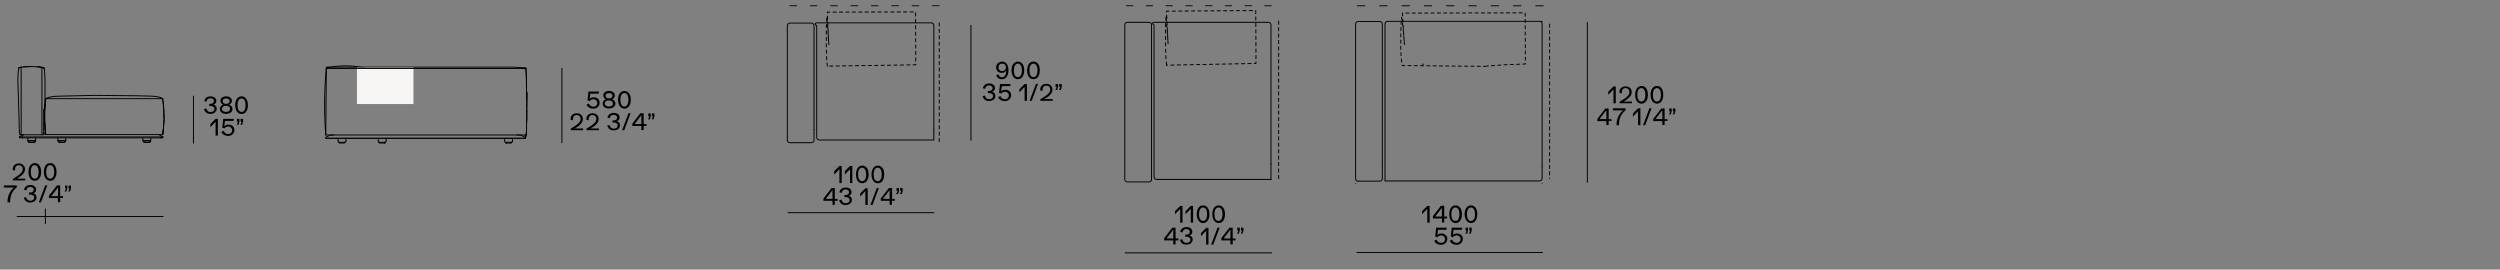 <?xml version="1.0" encoding="utf-8"?>
<!-- Generator: Adobe Illustrator 25.2.1, SVG Export Plug-In . SVG Version: 6.00 Build 0)  -->
<svg version="1.1" xmlns="http://www.w3.org/2000/svg" xmlns:xlink="http://www.w3.org/1999/xlink" x="0px" y="0px"
	 viewBox="0 0 1300 140.2" style="enable-background:new 0 0 1300 140.2;" xml:space="preserve">
<rect x="0" y="0" width="1300" height="140.2" fill="#808080" stroke="none"/>
<style type="text/css">
	.st0{fill:none;stroke:#000000;stroke-width:0.5;stroke-linecap:round;stroke-linejoin:round;stroke-miterlimit:10;}
	.st1{fill:none;stroke:#000000;stroke-width:0.5;stroke-miterlimit:3.864;}
	
		.st2{fill:none;stroke:#000000;stroke-width:0.507;stroke-linecap:round;stroke-linejoin:round;stroke-dasharray:1.67,1.67,1.67,1.67,1.67,1.67;}
	
		.st3{fill:none;stroke:#000000;stroke-width:0.563;stroke-linecap:round;stroke-linejoin:round;stroke-dasharray:1.67,1.67,1.67,1.67,1.67,1.67;}
	
		.st4{fill:none;stroke:#000000;stroke-width:0.561;stroke-linecap:round;stroke-linejoin:round;stroke-dasharray:1.67,1.67,1.67,1.67,1.67,1.67;}
	
		.st5{fill:none;stroke:#000000;stroke-width:0.438;stroke-linecap:round;stroke-linejoin:round;stroke-dasharray:1.67,1.67,1.67,1.67,1.67,1.67;}
	.st6{fill:#F7F5F4;}
	.st7{fill:none;stroke:#000000;stroke-width:0.5;stroke-linecap:round;stroke-linejoin:round;}
	.st8{fill:#D0D0D0;stroke:#000000;stroke-width:0.5;stroke-linecap:round;stroke-linejoin:round;}
	
		.st9{fill:none;stroke:#000000;stroke-width:0.5;stroke-linecap:round;stroke-linejoin:round;stroke-dasharray:1.67,1.67,1.67,1.67,1.67,1.67;}
	.st10{fill:#F7F5F4;stroke:#000000;stroke-width:0.5;stroke-linecap:round;stroke-linejoin:round;}
	
		.st11{fill:none;stroke:#000000;stroke-width:0.618;stroke-linecap:round;stroke-linejoin:round;stroke-dasharray:1.67,1.67,1.67,1.67,1.67,1.67;}
	.st12{fill:#F7F5F4;stroke:#000000;stroke-width:0.5;stroke-miterlimit:3.864;}
	.st13{fill:none;stroke:#000000;stroke-width:0.497;stroke-miterlimit:3.864;}
	
		.st14{fill:none;stroke:#000000;stroke-width:0.568;stroke-linecap:round;stroke-linejoin:round;stroke-dasharray:1.67,1.67,1.67,1.67,1.67,1.67;}
	.st15{fill:#E3E3E3;}
	.st16{fill:#E3E3E3;stroke:#000000;stroke-width:0.5;stroke-miterlimit:3.864;}
	
		.st17{fill:none;stroke:#000000;stroke-width:0.505;stroke-linecap:round;stroke-linejoin:round;stroke-dasharray:1.67,1.67,1.67,1.67,1.67,1.67;}
	
		.st18{fill:none;stroke:#000000;stroke-width:0.618;stroke-linecap:round;stroke-linejoin:round;stroke-dasharray:1.67,1.67,1.67,1.67,1.67,1.67;}
	.st19{fill-rule:evenodd;clip-rule:evenodd;fill:#F7F5F4;stroke:#000000;stroke-width:0.5;stroke-miterlimit:3.864;}
	.st20{fill:#FFFFFF;stroke:#000000;stroke-width:0.5;stroke-miterlimit:3.864;}
	.st21{fill:#F7F5F4;stroke:#000000;stroke-width:0.5;stroke-linecap:round;stroke-linejoin:round;stroke-miterlimit:10;}
	.st22{fill-rule:evenodd;clip-rule:evenodd;fill:#F7F5F4;stroke:#000000;stroke-width:0.5;stroke-miterlimit:10;}
	.st23{fill:#FFFFFF;stroke:#000000;stroke-width:0.5;stroke-linecap:round;stroke-linejoin:round;stroke-miterlimit:10;}
	.st24{fill:#F7F5F4;stroke:#000000;stroke-width:0.5;stroke-miterlimit:10;}
	.st25{fill-rule:evenodd;clip-rule:evenodd;fill:none;stroke:#000000;stroke-width:0.5;stroke-miterlimit:10;}
	
		.st26{fill:none;stroke:#000000;stroke-width:0.5;stroke-linecap:round;stroke-linejoin:round;stroke-miterlimit:10;stroke-dasharray:3.514,1.757;}
	
		.st27{fill-rule:evenodd;clip-rule:evenodd;fill:none;stroke:#000000;stroke-width:0.5;stroke-linecap:round;stroke-linejoin:round;stroke-miterlimit:10;}
	
		.st28{fill:none;stroke:#000000;stroke-width:0.5;stroke-linecap:round;stroke-linejoin:round;stroke-miterlimit:10;stroke-dasharray:2.505,1.252;}
	.st29{fill:none;stroke:#000000;stroke-width:0.5;stroke-linecap:round;stroke-linejoin:bevel;stroke-miterlimit:10;}
	.st30{stroke:#000000;stroke-width:0.5;stroke-miterlimit:10;}
	.st31{fill:none;stroke:#000000;stroke-width:0.5;}
	.st32{fill:none;stroke:#000000;stroke-width:0.5;stroke-miterlimit:10;}
	.st33{display:none;}
	.st34{display:inline;}
	.st35{fill:#FFFFFF;stroke:#000000;stroke-width:0.25;stroke-linecap:round;stroke-linejoin:round;}
	.st36{fill:#E3E3E3;stroke:#000000;stroke-width:0.5;stroke-linecap:round;stroke-linejoin:round;}
	
		.st37{fill:none;stroke:#000000;stroke-width:0.453;stroke-linecap:round;stroke-linejoin:round;stroke-dasharray:3.622,7.243,3.622,7.243,3.622,7.243;}
	
		.st38{fill:none;stroke:#000000;stroke-width:0.394;stroke-linecap:round;stroke-linejoin:round;stroke-dasharray:3.155,6.31,3.155,6.31,3.155,6.31;}
	
		.st39{fill:none;stroke:#000000;stroke-width:0.455;stroke-linecap:round;stroke-linejoin:round;stroke-dasharray:3.642,7.285,3.642,7.285,3.642,7.285;}
	.st40{fill:none;stroke:#000000;stroke-width:0.499;stroke-linecap:round;stroke-linejoin:round;}
	.st41{fill:#FFFFFF;stroke:#000000;stroke-width:0.501;stroke-linecap:round;stroke-linejoin:round;}
	
		.st42{fill:none;stroke:#000000;stroke-width:0.424;stroke-linecap:round;stroke-linejoin:round;stroke-dasharray:3.393,6.787,3.393,6.787,3.393,6.787;}
	
		.st43{fill:none;stroke:#000000;stroke-width:0.475;stroke-linecap:round;stroke-linejoin:round;stroke-dasharray:3.801,7.601,3.801,7.601,3.801,7.601;}
	
		.st44{fill:none;stroke:#000000;stroke-width:0.428;stroke-linecap:round;stroke-linejoin:round;stroke-dasharray:3.426,6.852,3.426,6.852,3.426,6.852;}
	
		.st45{fill:none;stroke:#000000;stroke-width:0.483;stroke-linecap:round;stroke-linejoin:round;stroke-dasharray:3.867,7.733,3.867,7.733,3.867,7.733;}
	
		.st46{fill:none;stroke:#000000;stroke-width:0.489;stroke-linecap:round;stroke-linejoin:round;stroke-dasharray:1.635,1.635,1.635,1.635,1.635,1.635;}
	
		.st47{fill:none;stroke:#000000;stroke-width:0.441;stroke-linecap:round;stroke-linejoin:round;stroke-dasharray:3.531,7.062,3.531,7.062,3.531,7.062;}
	
		.st48{fill:none;stroke:#000000;stroke-width:0.399;stroke-linecap:round;stroke-linejoin:round;stroke-dasharray:3.192,6.383,3.192,6.383,3.192,6.383;}
	
		.st49{fill:none;stroke:#000000;stroke-width:0.448;stroke-linecap:round;stroke-linejoin:round;stroke-dasharray:3.582,7.163,3.582,7.163,3.582,7.163;}
	
		.st50{fill:none;stroke:#000000;stroke-width:0.445;stroke-linecap:round;stroke-linejoin:round;stroke-dasharray:3.561,7.121,3.561,7.121,3.561,7.121;}
	
		.st51{fill:none;stroke:#000000;stroke-width:0.441;stroke-linecap:round;stroke-linejoin:round;stroke-dasharray:3.531,7.061,3.531,7.061,3.531,7.061;}
	
		.st52{fill:none;stroke:#000000;stroke-width:0.647;stroke-linecap:round;stroke-linejoin:round;stroke-dasharray:2.161,2.161,2.161,2.161,2.161,2.161;}
	.st53{fill:none;stroke:#000000;stroke-width:0.503;stroke-linecap:round;stroke-linejoin:round;stroke-miterlimit:10;}
	
		.st54{fill:none;stroke:#000000;stroke-width:0.453;stroke-linecap:round;stroke-linejoin:round;stroke-dasharray:3.627,7.254,3.627,7.254,3.627,7.254;}
	
		.st55{fill:none;stroke:#000000;stroke-width:0.384;stroke-linecap:round;stroke-linejoin:round;stroke-dasharray:3.068,6.137,3.068,6.137,3.068,6.137;}
	
		.st56{fill:none;stroke:#000000;stroke-width:0.574;stroke-linecap:round;stroke-linejoin:round;stroke-dasharray:1.918,1.918,1.918,1.918,1.918,1.918;}
	
		.st57{fill:none;stroke:#000000;stroke-width:0.398;stroke-linecap:round;stroke-linejoin:round;stroke-dasharray:3.187,6.374,3.187,6.374,3.187,6.374;}
	
		.st58{fill:none;stroke:#000000;stroke-width:0.457;stroke-linecap:round;stroke-linejoin:round;stroke-dasharray:3.656,7.312,3.656,7.312,3.656,7.312;}
	
		.st59{fill:none;stroke:#000000;stroke-width:0.462;stroke-linecap:round;stroke-linejoin:round;stroke-dasharray:3.699,7.399,3.699,7.399,3.699,7.399;}
	
		.st60{fill:none;stroke:#000000;stroke-width:0.461;stroke-linecap:round;stroke-linejoin:round;stroke-dasharray:3.688,7.377,3.688,7.377,3.688,7.377;}
	
		.st61{fill:none;stroke:#000000;stroke-width:0.45;stroke-linecap:round;stroke-linejoin:round;stroke-dasharray:3.596,7.191,3.596,7.191,3.596,7.191;}
	
		.st62{fill:none;stroke:#000000;stroke-width:0.508;stroke-linecap:round;stroke-linejoin:round;stroke-dasharray:4.063,8.126,4.063,8.126,4.063,8.126;}
	.st63{clip-path:url(#SVGID_2_);}
	.st64{clip-path:url(#SVGID_4_);}
	.st65{clip-path:url(#SVGID_6_);}
	.st66{clip-path:url(#SVGID_8_);}
	.st67{clip-path:url(#SVGID_10_);}
	.st68{clip-path:url(#SVGID_12_);}
	.st69{clip-path:url(#SVGID_14_);}
	.st70{clip-path:url(#SVGID_16_);}
	.st71{clip-path:url(#SVGID_18_);}
	.st72{clip-path:url(#SVGID_20_);}
	.st73{clip-path:url(#SVGID_22_);}
	.st74{clip-path:url(#SVGID_24_);}
</style>
<g id="Livello_1">
	<g>
		<g>
			<g>
				<path d="M106.1,56.7l1.2-0.3c0.2,1.2,1,1.9,2.2,1.9c1.2,0,2-0.7,2-1.7c0-0.9-0.8-1.5-2.1-1.5c-0.3,0-0.5,0-0.6,0V54      c0.3,0,0.5,0,0.7,0c1,0,1.7-0.6,1.7-1.4c0-0.9-0.7-1.5-1.8-1.5c-1.1,0-1.9,0.7-2,1.8l-1.2-0.3c0.2-1.5,1.5-2.5,3.3-2.5      c1.8,0,3,0.9,3,2.4c0,0.9-0.6,1.8-1.6,1.9v0c1,0.1,1.8,1,1.8,2.1c0,1.6-1.3,2.7-3.3,2.7C107.7,59.3,106.4,58.2,106.1,56.7z"/>
				<path d="M120.9,56.6c0,1.6-1.3,2.6-3.3,2.6c-2,0-3.3-1-3.3-2.6c0-1,0.7-1.8,1.7-2.2c-0.9-0.4-1.4-1.1-1.4-2c0-1.4,1.2-2.3,3-2.3      c1.8,0,3,0.9,3,2.3c0,0.9-0.5,1.6-1.4,2C120.2,54.8,120.9,55.6,120.9,56.6z M119.6,56.6c0-1-0.8-1.6-2.1-1.6      c-1.3,0-2.1,0.6-2.1,1.6c0,1,0.8,1.6,2.1,1.6S119.6,57.6,119.6,56.6z M115.8,52.6c0,0.9,0.7,1.4,1.8,1.4c1.1,0,1.8-0.6,1.8-1.4      c0-0.8-0.7-1.4-1.8-1.4S115.8,51.7,115.8,52.6z"/>
				<path d="M122.3,54.7c0-2.5,1.1-4.6,3.3-4.6c2.2,0,3.3,2,3.3,4.6c0,2.5-1.1,4.6-3.3,4.6C123.5,59.3,122.3,57.2,122.3,54.7z       M127.7,54.7c0-2-0.7-3.5-2.1-3.5s-2.1,1.5-2.1,3.5c0,2,0.7,3.5,2.1,3.5S127.7,56.7,127.7,54.7z"/>
			</g>
		</g>
		<g>
			<g>
				<path d="M113.3,61.7v8.8h-1.2v-7.2l-2.7,2.8v-1.6l2.7-2.7H113.3z"/>
				<path d="M121.9,67.6c0,1.8-1.4,3.1-3.3,3.1c-1.6,0-3-0.8-3.5-2.1l1.2-0.6c0.3,1,1.2,1.7,2.3,1.7c1.2,0,2.1-0.8,2.1-2      c0-1-0.9-1.9-2-1.9c-0.9,0-1.6,0.4-2,1l-1.1-0.4l0.5-4.6h5.5l-0.2,1.1H117l-0.4,2.7c0.5-0.5,1.3-0.8,2.1-0.8      C120.5,64.7,121.9,65.9,121.9,67.6z"/>
				<path d="M123.8,63.3h-0.6v-1.5h1.3v1.5l-0.5,1.6h-0.9L123.8,63.3z M125.7,63.3h-0.6v-1.5h1.3v1.5l-0.5,1.6H125L125.7,63.3z"/>
			</g>
		</g>
		<line class="st1" x1="100.6" y1="49.8" x2="100.6" y2="74.6"/>
		<g>
			<g>
				<path d="M311.8,53.4c0,1.8-1.4,3.1-3.3,3.1c-1.6,0-3-0.8-3.5-2.1l1.2-0.6c0.3,1,1.2,1.7,2.3,1.7c1.2,0,2.1-0.8,2.1-2      c0-1-0.9-1.9-2-1.9c-0.9,0-1.6,0.4-2,1l-1.1-0.4l0.5-4.6h5.5l-0.2,1.1h-4.3l-0.4,2.7c0.5-0.5,1.3-0.8,2.1-0.8      C310.5,50.5,311.8,51.7,311.8,53.4z"/>
				<path d="M320,53.8c0,1.6-1.3,2.6-3.3,2.6c-2,0-3.3-1-3.3-2.6c0-1,0.7-1.8,1.7-2.2c-0.9-0.4-1.4-1.1-1.4-2c0-1.4,1.2-2.3,3-2.3      c1.8,0,3,0.9,3,2.3c0,0.9-0.5,1.6-1.4,2C319.3,52,320,52.8,320,53.8z M318.7,53.8c0-1-0.8-1.6-2.1-1.6c-1.3,0-2.1,0.6-2.1,1.6      c0,1,0.8,1.6,2.1,1.6C317.9,55.4,318.7,54.8,318.7,53.8z M314.9,49.8c0,0.9,0.7,1.4,1.8,1.4c1.1,0,1.8-0.6,1.8-1.4      c0-0.8-0.7-1.4-1.8-1.4C315.6,48.4,314.9,48.9,314.9,49.8z"/>
				<path d="M321.4,51.9c0-2.5,1.1-4.6,3.3-4.6c2.2,0,3.3,2,3.3,4.6c0,2.5-1.1,4.6-3.3,4.6C322.6,56.5,321.4,54.4,321.4,51.9z       M326.8,51.9c0-2-0.7-3.5-2.1-3.5s-2.1,1.5-2.1,3.5c0,2,0.7,3.5,2.1,3.5S326.8,53.9,326.8,51.9z"/>
			</g>
		</g>
		<g>
			<g>
				<path d="M303.2,66.6v1.1h-6.4v-0.8c3.9-2.3,5.1-3.5,5.1-5c0-1.3-0.8-2.1-2-2.1c-1.2,0-2,0.9-2,2.2c0,0.2,0,0.4,0,0.6l-1.2-0.3      c0-0.1,0-0.3,0-0.4c0-1.8,1.3-3,3.2-3c1.9,0,3.2,1.2,3.2,3c0,1.7-1.4,3.4-4.2,4.9H303.2z"/>
				<path d="M311.4,66.6v1.1H305v-0.8c3.9-2.3,5.1-3.5,5.1-5c0-1.3-0.8-2.1-2-2.1c-1.2,0-2,0.9-2,2.2c0,0.2,0,0.4,0,0.6l-1.2-0.3      c0-0.1,0-0.3,0-0.4c0-1.8,1.3-3,3.2-3c1.9,0,3.2,1.2,3.2,3c0,1.7-1.4,3.4-4.2,4.9H311.4z"/>
				<path d="M315.8,65.3L317,65c0.2,1.2,1,1.9,2.2,1.9c1.2,0,2-0.7,2-1.7c0-0.9-0.8-1.5-2.1-1.5c-0.3,0-0.5,0-0.6,0v-1.1      c0.3,0,0.5,0,0.7,0c1,0,1.7-0.6,1.7-1.4c0-0.9-0.7-1.5-1.8-1.5c-1.1,0-1.9,0.7-2,1.8l-1.2-0.3c0.2-1.5,1.5-2.5,3.3-2.5      c1.8,0,3,0.9,3,2.4c0,0.9-0.6,1.8-1.6,1.9v0c1,0.1,1.8,1,1.8,2.1c0,1.6-1.3,2.7-3.2,2.7C317.4,67.9,316.1,66.8,315.8,65.3z"/>
				<path d="M326.8,58.9h1.1l-3.3,8.8h-1.1L326.8,58.9z"/>
				<path d="M336.2,64.5v1h-1.5v2.1h-1.2v-2.1h-4.7v-1.2l4.2-5.4h1.7v5.6H336.2z M333.5,59.9l-3.5,4.6h3.5V59.9z"/>
				<path d="M337.7,60.5h-0.6v-1.5h1.3v1.5l-0.5,1.6h-0.9L337.7,60.5z M339.6,60.5H339v-1.5h1.3v1.5l-0.5,1.6h-0.9L339.6,60.5z"/>
			</g>
		</g>
		<line class="st1" x1="292.2" y1="35.3" x2="292.2" y2="74.4"/>
		<g id="LWPOLYLINE_447_">
			<polyline class="st0" points="273.2,35.5 273.1,35.4 273.1,35.4 273.1,35.4 273,35.4 273,35.4 272.9,35.4 272.8,35.4 272.7,35.3      272.5,35.3 272.3,35.3 272.1,35.3 271.7,35.2 271.3,35.2 270.4,35.1 268.8,35 265.5,34.9 262.8,34.9 262.4,34.9 262,34.9      169.7,34.9    "/>
		</g>
		<g id="ARC_243_">
			<path class="st0" d="M273.2,71.8c0-0.1,0.1-0.2,0.1-0.2"/>
		</g>
		<g id="ARC_242_">
			<path class="st0" d="M273.3,71.6c0,0.1-0.1,0.2-0.2,0.3"/>
		</g>
		<g id="LINE_308_">
			<line class="st0" x1="273.2" y1="71.9" x2="273.1" y2="71.9"/>
		</g>
		<g id="LINE_307_">
			<line class="st0" x1="273.1" y1="70.3" x2="273.1" y2="70.3"/>
		</g>
		<g id="LINE_306_">
			<line class="st0" x1="273.1" y1="70.3" x2="273.1" y2="70.3"/>
		</g>
		<g id="LWPOLYLINE_446_">
			<path class="st0" d="M273.2,35.5c0.1,0,0.1,0.1,0.2,0.1c0,0,0,0,0,0c0,0,0,0,0,0c0,0,0,0,0,0c0,0,0,0,0,0c0,0,0,0,0,0     c0,0,0,0,0,0c0,0,0,0,0,0C273.3,35.5,273.3,35.5,273.2,35.5L273.2,35.5L273.2,35.5L273.2,35.5"/>
		</g>
		<g id="ARC_241_">
			<path class="st0" d="M273.2,35.5c0.1,0,0.1,0.1,0.2,0.1"/>
		</g>
		<g id="LWPOLYLINE_445_">
			<path class="st0" d="M273.4,35.7L273.4,35.7l-0.6,0l-0.4,0c0,0,0,0,0,0c0,0,0,0,0,0l0,0c0,0,0,0,0,0c0,0,0,0,0,0c0,0,0,0,0,0     c0,0,0,0,0,0c0,0,0,0,0,0"/>
		</g>
		<g id="LINE_305_">
			<line class="st0" x1="273.4" y1="35.6" x2="273.3" y2="35.6"/>
		</g>
		<g id="ARC_240_">
			<path class="st0" d="M273.3,35.6c-0.1,0-0.1-0.1-0.2-0.1"/>
		</g>
		<g id="LWPOLYLINE_444_">
			<path class="st0" d="M273.2,35.5C273.2,35.5,273.2,35.5,273.2,35.5L273.2,35.5L273.2,35.5l-0.1,0l-0.1,0l-0.1,0l-0.1,0l-0.1,0     l-0.1,0l-0.1,0l-0.1,0l-0.2,0l-0.2,0l-0.6-0.1l-0.1,0l0,0"/>
		</g>
		<g id="ARC_239_">
			<path class="st0" d="M273.9,58.3c0-3,0.1-6.1,0.1-9.1"/>
		</g>
		<g id="LINE_304_">
			<line class="st0" x1="274" y1="49.2" x2="274" y2="48.1"/>
		</g>
		<g id="ARC_238_">
			<path class="st0" d="M274,48.1c0,3.3,0,6.5-0.1,9.8"/>
		</g>
		<g id="ARC_237_">
			<path class="st0" d="M272.8,35.3c0.1,0,0.2,0.1,0.3,0.1"/>
		</g>
		<g id="LINE_303_">
			<line class="st0" x1="273.2" y1="35.5" x2="273.2" y2="35.5"/>
		</g>
		<g id="LWPOLYLINE_443_">
			<path class="st0" d="M273.2,35.5l0.1,0.1l0,0c0,0,0,0,0,0l0,0c0,0,0,0,0,0c0,0,0,0,0,0c0,0,0,0,0,0c0,0,0,0,0,0"/>
		</g>
		<g id="LINE_302_">
			<line class="st0" x1="273.3" y1="35.5" x2="273.2" y2="35.5"/>
		</g>
		<g id="ARC_236_">
			<path class="st0" d="M273.4,35.6c-0.1-0.1-0.1-0.1-0.2-0.1"/>
		</g>
		<g id="LINE_301_">
			<line class="st0" x1="273.3" y1="35.5" x2="273.2" y2="35.5"/>
		</g>
		<g id="LINE_300_">
			<line class="st0" x1="273.4" y1="35.6" x2="273.4" y2="35.6"/>
		</g>
		<g id="LINE_299_">
			<line class="st0" x1="273.3" y1="35.6" x2="273.4" y2="35.6"/>
		</g>
		<g id="LINE_298_">
			<line class="st0" x1="273.3" y1="35.5" x2="273.3" y2="35.5"/>
		</g>
		<g id="LINE_297_">
			<line class="st0" x1="273.2" y1="35.5" x2="273.2" y2="35.5"/>
		</g>
		<g id="LINE_296_">
			<line class="st0" x1="273.4" y1="35.6" x2="273.4" y2="35.6"/>
		</g>
		<g id="ARC_235_">
			<path class="st0" d="M189.6,35.3c-6.6-1.4-13.4-1.4-19.9,0"/>
		</g>
		<g id="LINE_295_">
			<line class="st0" x1="197.4" y1="74" x2="200.1" y2="74"/>
		</g>
		<g id="LINE_294_">
			<line class="st0" x1="197.1" y1="74" x2="197.1" y2="74"/>
		</g>
		<g id="ARC_234_">
			<path class="st0" d="M169.7,35.3c-1.1,11.6-1.2,23.3-0.3,34.9"/>
		</g>
		<g id="LINE_293_">
			<line class="st0" x1="169.4" y1="71.9" x2="273.1" y2="71.9"/>
		</g>
		<g id="LINE_292_">
			<line class="st0" x1="265.8" y1="74" x2="263.1" y2="74"/>
		</g>
		<g id="LINE_291_">
			<line class="st0" x1="266.5" y1="73.3" x2="266.5" y2="71.9"/>
		</g>
		<g id="LWPOLYLINE_442_">
			<polyline class="st0" points="273.8,68 273.7,69.3 273.6,70.2 169.4,70.2 169.7,35.3    "/>
			<polyline class="st0" points="273.9,58.3 274,59.5 274,60.7 274,62 273.9,63.2 273.8,64.4    "/>
		</g>
		<g id="SPLINE_106_">
			<path class="st0" d="M262.4,71.9c0,0.5,0,0.9,0,1.4c0,0.5,0.2,0.7,0.7,0.7c-0.5,0-0.7-0.2-0.7-0.7"/>
		</g>
		<g id="LWPOLYLINE_440_">
			<path class="st0" d="M265.7,74.4h-2.5H265.7z"/>
		</g>
		<g id="SPLINE_105_">
			<path class="st0" d="M266.1,74c0,0.1,0,0.2-0.1,0.2c-0.1,0.1-0.1,0.1-0.2,0.1c0.1,0,0.2,0,0.2-0.1C266,74.2,266.1,74.1,266.1,74"/>
		</g>
		<g id="LWPOLYLINE_439_">
			<path class="st0" d="M266.1,74h-0.2H266.1z"/>
		</g>
		<g id="SPLINE_104_">
			<path class="st0" d="M263.2,74.4C263.2,74.4,263.2,74.4,263.2,74.4C263.1,74.4,263.1,74.4,263.2,74.4     C263.1,74.4,263.1,74.4,263.2,74.4C263.1,74.4,263.1,74.4,263.2,74.4c-0.1,0-0.1,0-0.1,0c0,0,0,0,0,0c0,0,0,0,0,0c0,0,0,0,0,0     c0,0,0,0,0,0c0,0,0,0,0,0c0,0,0,0,0,0c-0.1-0.1-0.1-0.1-0.1-0.2c0.1,0,0.2,0,0.2,0c-0.1,0-0.2,0-0.2,0c0,0.1,0,0.2,0.1,0.2     c0,0,0,0,0,0c0,0,0,0,0,0c0,0,0,0,0,0c0,0,0,0,0,0c0,0,0,0,0,0c0,0,0,0,0,0C263.1,74.3,263.1,74.3,263.2,74.4     C263.1,74.4,263.1,74.4,263.2,74.4C263.1,74.4,263.1,74.4,263.2,74.4C263.1,74.4,263.1,74.4,263.2,74.4     C263.2,74.4,263.2,74.4,263.2,74.4z"/>
		</g>
		<g id="LWPOLYLINE_437_">
			<polyline class="st0" points="263.2,74.4 263.2,74.4 263.2,74.4    "/>
		</g>
		<g id="LWPOLYLINE_436_">
			<path class="st0" d="M265.8,74c0.4,0,0.7-0.3,0.7-0.7C266.5,73.7,266.2,74,265.8,74z"/>
		</g>
		<g id="POLYLINE_1_">
			<polyline class="st0" points="268.8,70.2 270.7,70.2 273.1,71.4 273.1,71.9 268.8,71.9 169.4,71.9 169.4,71.4 171.8,70.2      173.6,70.2    "/>
		</g>
		<g id="LWPOLYLINE_435_">
			<path class="st0" d="M176.2,74h0.2h2.8h0.2c0,0.1,0,0.2-0.1,0.2l0,0l0,0l0,0l0,0l0,0l0,0l0,0l0,0l0,0l0,0l0,0l0,0"/>
		</g>
		<g id="LWPOLYLINE_434_">
			<path class="st0" d="M176.5,74c-0.4,0-0.7-0.3-0.7-0.7C175.8,73.7,176.1,74,176.5,74z"/>
		</g>
		<g id="LWPOLYLINE_433_">
			<path class="st0" d="M175.8,73.3v-1.4V73.3z"/>
		</g>
		<g id="LWPOLYLINE_432_">
			<path class="st0" d="M179.1,74.4h-2.5c-0.2,0-0.3-0.2-0.3-0.3"/>
		</g>
		<g id="LWPOLYLINE_431_">
			<path class="st0" d="M179.9,73.3c0,0.4-0.3,0.7-0.7,0.7C179.6,74,179.9,73.7,179.9,73.3z"/>
		</g>
		<g id="LWPOLYLINE_430_">
			<path class="st0" d="M179.9,71.9v1.4V71.9z"/>
		</g>
		<g id="LWPOLYLINE_429_">
			<path class="st0" d="M200.8,71.9v1.4V71.9z"/>
		</g>
		<g id="LWPOLYLINE_428_">
			<path class="st0" d="M197.5,74.4c-0.2,0-0.3-0.2-0.3-0.3C197.1,74.2,197.3,74.4,197.5,74.4h2.5"/>
		</g>
		<g id="LWPOLYLINE_427_">
			<path class="st0" d="M197.1,74h0.2H197.1z"/>
		</g>
		<g id="LWPOLYLINE_426_">
			<path class="st0" d="M200.1,74h0.2H200.1z"/>
		</g>
		<g id="LWPOLYLINE_425_">
			<path class="st0" d="M196.7,73.3v-1.4V73.3z"/>
		</g>
		<g id="LWPOLYLINE_424_">
			<path class="st0" d="M200.1,74.4L200.1,74.4L200.1,74.4L200.1,74.4L200.1,74.4L200.1,74.4L200.1,74.4l0.1,0l0,0l0,0l0,0l0,0l0,0     c0.1-0.1,0.1-0.2,0.1-0.2c0,0.1,0,0.2-0.1,0.2l0,0l0,0l0,0l0,0l0,0L200.1,74.4L200.1,74.4L200.1,74.4L200.1,74.4L200.1,74.4z"/>
		</g>
		<g id="LWPOLYLINE_423_">
			<polyline class="st0" points="200,74.4 200,74.4 200,74.4    "/>
		</g>
		<g id="LWPOLYLINE_422_">
			<path class="st0" d="M197.4,74c-0.4,0-0.7-0.3-0.7-0.7C196.7,73.7,197,74,197.4,74z"/>
		</g>
		<g id="LWPOLYLINE_421_">
			<path class="st0" d="M273.4,35.6L273.4,35.6L273.4,35.6L273.4,35.6L273.4,35.6L273.4,35.6L273.4,35.6l0.1,0.1c0,0,0,0,0,0l0,0     l0,0l0,0.1l0,0.1l0,0.1l0,0.1l0,0.2l0,0.4l0.1,0.7l0.1,1.5l0.1,4.7l0,8.5"/>
		</g>
		<g id="SPLINE_103_">
			<path class="st0" d="M273.5,35.8c0,0,0-0.1,0-0.1C273.4,35.7,273.5,35.7,273.5,35.8c0,0.1,0,0.1,0,0.2c0,0,0,0.1,0,0.1     c0,0.1,0,0.1,0,0.2c0,0.1,0,0.1,0,0.2c0,0.1,0,0.2,0,0.2c0,0.1,0,0.2,0,0.4c0,0,0,0.1,0,0.1c0,0.3,0,0.5,0.1,0.8     c0,0.7,0.1,1.5,0.1,2.2c0,2.7,0.1,5.3,0.1,8"/>
		</g>
		<g id="LWPOLYLINE_419_">
			<polyline class="st0" points="273.9,57.9 273.9,57.8 273.9,58.3    "/>
		</g>
		<g id="LWPOLYLINE_418_">
			<line class="st0" x1="273.3" y1="35.5" x2="273.2" y2="35.5"/>
		</g>
		<g id="SPLINE_102_">
			<path class="st0" d="M273.4,35.6C273.4,35.6,273.4,35.6,273.4,35.6C273.4,35.6,273.4,35.6,273.4,35.6"/>
		</g>
		<g id="LWPOLYLINE_417_">
			<polygon class="st0" points="272.2,35.5 272.2,35.5 272.2,35.5 272.2,35.6 272.2,35.6    "/>
		</g>
		<g id="LWPOLYLINE_415_">
			<line class="st0" x1="273.2" y1="35.5" x2="273.3" y2="35.5"/>
		</g>
		<g id="LWPOLYLINE_412_">
			<polyline class="st0" points="273.6,70.2 273.6,70.5 273.5,70.9 273.4,71.1 273.4,71.3 273.3,71.4    "/>
		</g>
		<g id="LWPOLYLINE_411_">
			<polyline class="st0" points="273.8,68 273.7,69.3 273.7,69.8 273.6,70.1    "/>
		</g>
		<g id="LWPOLYLINE_410_">
			<polyline class="st0" points="273.9,58 273.8,68.2 273.7,69.4 273.7,69.7 273.7,70 273.6,70.1 273.6,70.3 273.6,70.5 273.5,70.8      273.4,71.1 273.4,71.2 273.4,71.4 273.3,71.5 273.3,71.6 273.3,71.6    "/>
		</g>
		<g id="LWPOLYLINE_409_">
			<path class="st0" d="M200.8,73.3c0,0.4-0.3,0.7-0.7,0.7C200.5,74,200.8,73.7,200.8,73.3z"/>
		</g>
		<g id="POINT_100_">
			<line class="st0" x1="274" y1="48.5" x2="274" y2="48.5"/>
		</g>
		<rect x="185.6" y="35.2" class="st6" width="29.4" height="18.9"/>
		<g id="LWPOLYLINE_408_">
			<polyline class="st0" points="170.2,35.6 249.7,35.6 270.7,35.6 271.5,35.6 271.7,35.6 271.8,35.6    "/>
		</g>
		<line class="st1" x1="8.7" y1="112.6" x2="85" y2="112.6"/>
		<g>
			<g>
				<path d="M13.1,92.7v1.1H6.7V93c3.9-2.3,5.1-3.5,5.1-5c0-1.3-0.8-2.1-2-2.1c-1.2,0-2,0.9-2,2.2c0,0.2,0,0.4,0,0.6l-1.2-0.3      c0-0.1,0-0.3,0-0.4c0-1.8,1.3-3,3.2-3c1.9,0,3.2,1.2,3.2,3c0,1.7-1.4,3.4-4.2,4.9H13.1z"/>
				<path d="M14.8,89.4c0-2.5,1.1-4.6,3.3-4.6c2.2,0,3.3,2,3.3,4.6c0,2.5-1.1,4.6-3.3,4.6C15.9,94,14.8,92,14.8,89.4z M20.1,89.4      c0-2-0.7-3.5-2.1-3.5S16,87.4,16,89.4c0,2,0.7,3.5,2.1,3.5S20.1,91.4,20.1,89.4z"/>
				<path d="M22.8,89.4c0-2.5,1.1-4.6,3.3-4.6c2.2,0,3.3,2,3.3,4.6c0,2.5-1.1,4.6-3.3,4.6C24,94,22.8,92,22.8,89.4z M28.2,89.4      c0-2-0.7-3.5-2.1-3.5s-2.1,1.5-2.1,3.5c0,2,0.7,3.5,2.1,3.5S28.2,91.4,28.2,89.4z"/>
			</g>
		</g>
		<g>
			<g>
				<path d="M8.7,96.4v1.1c-2,1.4-3.4,4.1-3.4,7v0.7H3.9v-0.4c0-2.9,1.3-5.6,3.4-7.3H2v-1.1H8.7z"/>
				<path d="M12.4,102.8l1.2-0.3c0.2,1.2,1,1.9,2.2,1.9c1.2,0,2-0.7,2-1.7c0-0.9-0.8-1.5-2.1-1.5c-0.3,0-0.5,0-0.6,0v-1.1      c0.3,0,0.5,0,0.7,0c1,0,1.7-0.6,1.7-1.4c0-0.9-0.7-1.5-1.8-1.5c-1.1,0-1.9,0.7-2,1.8l-1.2-0.3c0.2-1.5,1.5-2.5,3.3-2.5      c1.8,0,3,0.9,3,2.4c0,0.9-0.6,1.8-1.6,1.9v0c1,0.1,1.8,1,1.8,2.1c0,1.6-1.3,2.7-3.3,2.7C14.1,105.4,12.7,104.4,12.4,102.8z"/>
				<path d="M23.5,96.4h1.1l-3.3,8.8h-1.1L23.5,96.4z"/>
				<path d="M32.8,102v1h-1.5v2.1h-1.2v-2.1h-4.7v-1.2l4.2-5.4h1.7v5.6H32.8z M30.2,97.4l-3.5,4.6h3.5V97.4z"/>
				<path d="M34.4,98h-0.6v-1.5H35V98l-0.5,1.6h-0.9L34.4,98z M36.2,98h-0.6v-1.5h1.3V98l-0.5,1.6h-0.9L36.2,98z"/>
			</g>
		</g>
		<line class="st1" x1="23.6" y1="108.5" x2="23.6" y2="116.5"/>
		<g id="ARC_233_">
			<path class="st0" d="M23.5,66.9c0,0.5,0.1,1,0.2,1.5"/>
		</g>
		<g id="ARC_232_">
			<path class="st0" d="M23.4,65.4c0,0.5,0.1,1,0.1,1.6"/>
		</g>
		<g id="ARC_231_">
			<path class="st0" d="M84.7,69.4c0.1-0.8,0.2-1.6,0.3-2.5"/>
		</g>
		<g id="LINE_290_">
			<line class="st0" x1="84.8" y1="68.5" x2="85" y2="66.9"/>
		</g>
		<g id="ARC_230_">
			<path class="st0" d="M23.8,51.3c-0.1,0.5-0.1,1-0.2,1.5"/>
		</g>
		<g id="ARC_229_">
			<path class="st0" d="M23.6,52.8c-0.1,0.5-0.1,1-0.2,1.5"/>
		</g>
		<g id="ARC_228_">
			<path class="st0" d="M84.6,51.3c0.4,3,0.6,6,0.6,9"/>
		</g>
		<g id="ARC_227_">
			<path class="st0" d="M85.3,60.3c0,0.9,0,1.9,0,2.8"/>
		</g>
		<g id="ARC_226_">
			<path class="st0" d="M85.2,63.1c-0.1,2.1-0.2,4.1-0.5,6.2"/>
		</g>
		<g id="LINE_289_">
			<line class="st0" x1="84.7" y1="69.3" x2="84.6" y2="70"/>
		</g>
		<g id="LWPOLYLINE_407_">
			<polyline class="st0" points="23.3,57.1 23.4,55.9 23.5,54.4 23.6,52.8 23.8,51.3    "/>
		</g>
		<g id="ARC_225_">
			<path class="st0" d="M23.5,54.4c-0.1,1.6-0.2,3.2-0.3,4.8"/>
		</g>
		<g id="ARC_224_">
			<path class="st0" d="M23.2,59.1c0,2.1,0,4.2,0.1,6.2"/>
		</g>
		<g id="LINE_288_">
			<line class="st0" x1="84.8" y1="68.5" x2="84.6" y2="70"/>
		</g>
		<g id="ARC_223_">
			<path class="st0" d="M30.8,73.8c-0.4,0-0.7-0.3-0.7-0.7"/>
		</g>
		<g id="LINE_287_">
			<line class="st0" x1="30.1" y1="73.1" x2="34.2" y2="73.1"/>
		</g>
		<g id="LINE_286_">
			<line class="st0" x1="18.5" y1="71.7" x2="18.5" y2="73.1"/>
		</g>
		<g id="LINE_285_">
			<line class="st0" x1="30.1" y1="73.1" x2="30.1" y2="71.7"/>
		</g>
		<g id="ARC_222_">
			<path class="st0" d="M15.1,73.8c-0.4,0-0.7-0.3-0.7-0.7"/>
		</g>
		<g id="ARC_221_">
			<path class="st0" d="M78.4,73.1c0,0.4-0.3,0.7-0.7,0.7"/>
		</g>
		<g id="ARC_220_">
			<path class="st0" d="M23.2,56c0,0.2-0.1,0.4-0.1,0.6"/>
		</g>
		<g id="LINE_284_">
			<line class="st0" x1="10.9" y1="35" x2="11.2" y2="35"/>
		</g>
		<g id="ARC_219_">
			<path class="st0" d="M10.3,35.1c0.2,0,0.3-0.1,0.5-0.1"/>
		</g>
		<g id="LINE_283_">
			<line class="st0" x1="10.2" y1="35.1" x2="10.3" y2="35.1"/>
		</g>
		<g id="ARC_218_">
			<path class="st0" d="M12.2,34.8c1.3-0.1,2.5-0.2,3.8-0.2"/>
		</g>
		<g id="LINE_282_">
			<line class="st0" x1="22.2" y1="35.1" x2="22.3" y2="35.1"/>
		</g>
		<g id="LINE_281_">
			<line class="st0" x1="21.9" y1="35" x2="22.2" y2="35.1"/>
		</g>
		<g id="LINE_280_">
			<line class="st0" x1="21.5" y1="35" x2="21.8" y2="35"/>
		</g>
		<g id="ARC_217_">
			<path class="st0" d="M20.4,34.8c-0.4,0-0.8-0.1-1.2-0.1"/>
		</g>
		<g id="LINE_279_">
			<line class="st0" x1="21.1" y1="34.9" x2="20.4" y2="34.8"/>
		</g>
		<g id="LINE_278_">
			<line class="st0" x1="22.9" y1="35.4" x2="22.9" y2="35.3"/>
		</g>
		<g id="ARC_216_">
			<path class="st0" d="M9.8,35.3c0.1-0.1,0.1-0.1,0.2-0.1"/>
		</g>
		<g id="LINE_277_">
			<line class="st0" x1="20.4" y1="34.8" x2="19.4" y2="34.8"/>
		</g>
		<g id="ARC_215_">
			<path class="st0" d="M23.3,55.4c0,0.2,0,0.4-0.1,0.6"/>
		</g>
		<g id="ARC_214_">
			<path class="st0" d="M20.4,34.8c0.4,0,0.7,0.1,1.1,0.1"/>
		</g>
		<g id="LINE_276_">
			<line class="st0" x1="21.6" y1="35" x2="21.7" y2="35"/>
		</g>
		<g id="ARC_213_">
			<path class="st0" d="M16.3,34.6c1,0,1.9,0.1,2.9,0.1"/>
		</g>
		<g id="LINE_275_">
			<line class="st0" x1="11.2" y1="34.9" x2="11.3" y2="34.9"/>
		</g>
		<g id="LINE_274_">
			<line class="st0" x1="22.4" y1="35.1" x2="22.4" y2="35.1"/>
		</g>
		<g id="LINE_273_">
			<line class="st0" x1="22.4" y1="35.1" x2="22.5" y2="35.1"/>
		</g>
		<g id="ARC_212_">
			<path class="st0" d="M22.9,35.4c0,0,0.1,0.1,0.1,0.1"/>
		</g>
		<g id="LINE_272_">
			<line class="st0" x1="16.3" y1="34.6" x2="16" y2="34.6"/>
		</g>
		<g id="LINE_271_">
			<line class="st0" x1="12.3" y1="70" x2="12.3" y2="70"/>
		</g>
		<g id="LINE_270_">
			<line class="st0" x1="11.6" y1="71.2" x2="10.2" y2="71.2"/>
		</g>
		<g id="LWPOLYLINE_406_">
			<polyline class="st0" points="83.3,71.7 78.4,71.7 74.3,71.7 34.2,71.7 30.1,71.7 11.6,71.7    "/>
		</g>
		<g id="LWPOLYLINE_405_">
			<line class="st0" x1="10.2" y1="71.2" x2="12.3" y2="70"/>
		</g>
		<g id="LWPOLYLINE_404_">
			<path class="st0" d="M16.3,34.6l-0.3,0L16.3,34.6z"/>
		</g>
		<g id="LWPOLYLINE_403_">
			<polyline class="st0" points="23,35.5 23,35.5 23,35.6 23,35.6 23,35.7 23,35.8 23.1,35.9 23.1,36 23.1,36.3 23.1,36.4    "/>
		</g>
		<g id="LWPOLYLINE_402_">
			<path class="st0" d="M9.8,35.4C9.8,35.3,9.8,35.3,9.8,35.4C9.8,35.3,9.8,35.3,9.8,35.4C9.8,35.3,9.8,35.3,9.8,35.4     C9.9,35.3,9.9,35.3,9.8,35.4C9.9,35.3,9.9,35.3,9.8,35.4C9.9,35.3,9.9,35.3,9.8,35.4c0.1-0.1,0.1-0.1,0.1-0.1c0,0,0,0,0,0l0.1,0"/>
		</g>
		<g id="LWPOLYLINE_401_">
			<path class="st0" d="M22.6,35.2C22.6,35.2,22.5,35.2,22.6,35.2L22.6,35.2l-0.1,0l-0.1,0l-0.1,0l-0.1,0l-0.2,0l-0.2,0l-0.2,0     l-0.2,0l-0.3,0"/>
		</g>
		<g id="LWPOLYLINE_400_">
			<polyline class="st0" points="10,35.2 10.1,35.2 10.1,35.2 10.1,35.2 10.2,35.2 10.2,35.2 10.3,35.1 10.3,35.1 10.4,35.1      10.5,35.1 10.6,35 10.8,35 11,35 11.5,34.9 12.2,34.8 13.7,34.7 16,34.6    "/>
		</g>
		<g id="LWPOLYLINE_399_">
			<path class="st0" d="M21.8,35l0,35.1h0h0.1c0,0,0.8,0,0.8,0h0c0,0,0,0,0,0c0,0,0,0,0,0c0,0,0,0,0,0c0,0,0,0,0,0c0,0,0,0,0,0     c0,0,0,0,0,0c0,0,0,0,0,0c0,0,0,0,0,0c0,0,0,0,0,0c0,0,0,0,0,0c0,0,0,0,0,0c0,0,0,0,0,0c0,0,0,0,0,0c0,0,0,0,0,0c0,0,0,0,0,0     c0,0,0,0,0,0c0,0,0,0,0,0c0,0,0,0,0,0c0,0,0,0,0,0c0,0,0,0,0,0c0,0,0,0,0,0c0,0,0,0,0,0c0,0,0,0,0,0l0,0l0,0l0,0l0,0l0,0l0,0l0,0     l0,0l0-0.1l0-0.1l0-0.1l0-0.1l0-0.1l0-12.3l0-0.1l0-0.1l0-0.1c0-0.1,0-0.1,0-0.2"/>
		</g>
		<g id="LWPOLYLINE_398_">
			<polyline class="st0" points="10.2,71.2 10.2,71.7 11.6,71.7 11.6,71.2 83.3,71.2 83.3,71.7 84.7,71.7 84.7,71.2 83.3,71.2         "/>
		</g>
		<g id="SPLINE_101_">
			<path class="st0" d="M17.7,74.1c-0.8,0-1.7,0-2.5,0c-0.1,0-0.2,0-0.2-0.1s-0.1-0.1-0.1-0.2"/>
		</g>
		<g id="SPLINE_89_">
			<path class="st0" d="M14.9,73.8c0.1,0,0.2,0,0.2,0c0.9,0,1.8,0,2.8,0c0.1,0,0.2,0,0.2,0c0,0.2-0.1,0.3-0.3,0.3"/>
		</g>
		<g id="SPLINE_88_">
			<path class="st0" d="M17.9,73.8c0.5,0,0.7-0.2,0.7-0.7c-1.4,0-2.8,0-4.1,0c0-0.5,0-0.9,0-1.4"/>
		</g>
		<g id="SPLINE_87_">
			<path class="st0" d="M75.1,74.1C75.1,74.1,75.1,74.1,75.1,74.1c-0.3,0-0.3-0.2-0.3-0.3c0.1,0,0.2,0,0.2,0c0.9,0,1.8,0,2.8,0     c0.1,0,0.2,0,0.2,0"/>
		</g>
		<g id="SPLINE_86_">
			<path class="st0" d="M78,73.8c0,0.1,0,0.2-0.1,0.2s-0.1,0.1-0.2,0.1c-0.8,0-1.7,0-2.5,0"/>
		</g>
		<g id="LWPOLYLINE_397_">
			<path class="st0" d="M75,73.8c-0.4,0-0.7-0.3-0.7-0.7v-1.4"/>
		</g>
		<g id="LWPOLYLINE_396_">
			<polyline class="st0" points="78.4,71.7 78.4,73.1 74.3,73.1    "/>
		</g>
		<g id="SPLINE_85_">
			<path class="st0" d="M33.4,74.1c-0.8,0-1.7,0-2.5,0c-0.1,0-0.2,0-0.2-0.1c-0.1-0.1-0.1-0.1-0.1-0.2"/>
		</g>
		<g id="SPLINE_84_">
			<path class="st0" d="M30.5,73.8c0.1,0,0.2,0,0.2,0c0.9,0,1.8,0,2.8,0c0.1,0,0.2,0,0.2,0c0,0.2-0.1,0.3-0.3,0.3"/>
		</g>
		<g id="SPLINE_83_">
			<path class="st0" d="M34.2,71.7c0,0.5,0,0.9,0,1.4c0,0.5-0.2,0.7-0.7,0.7"/>
		</g>
		<g id="LWPOLYLINE_395_">
			<path class="st0" d="M82.6,70c0,0,2.1,1.2,2.1,1.2"/>
		</g>
		<g id="LWPOLYLINE_394_">
			<polyline class="st0" points="23.3,57.4 23.2,57.4 23.2,57    "/>
		</g>
		<g id="LWPOLYLINE_393_">
			<polyline class="st0" points="23.7,69.2 23.7,69 23.6,68.8 23.6,68.6 23.5,68.3 23.5,68.2 23.5,68 23.5,67.8 23.4,67.6 23.4,67      23.4,66.1 23.2,57.4    "/>
		</g>
		<g id="LWPOLYLINE_392_">
			<polyline class="st0" points="85,66.9 85.1,65.4 85.3,62.3 85.3,60.7 85.3,59.1 85.2,57.5 85.2,57.4 85,54.4 84.8,52.9      84.6,51.3    "/>
		</g>
		<g id="LWPOLYLINE_391_">
			<polyline class="st0" points="23.6,68.5 23.7,69.2 23.8,70    "/>
		</g>
		<g id="LWPOLYLINE_390_">
			<polyline class="st0" points="23.3,64.2 23.4,65.4 23.5,66.9 23.6,68.5 23.7,69.2 23.8,70 24.5,70 24.7,70 24.8,70 24.8,70      24.8,70 25.9,70 82.6,70 83.8,70 83.9,70 84.6,70    "/>
		</g>
		<g id="LWPOLYLINE_389_">
			<polyline class="st0" points="23.8,51.3 23.9,51.3 24.2,51.1 24.4,51 24.7,50.9 24.9,50.8 25.1,50.7 25.3,50.7 25.4,50.6      25.8,50.5 25.9,50.5 26.1,50.5 26.2,50.4 26.4,50.4 26.6,50.4 27.1,50.3 27.7,50.2 28.5,50.1 31.2,50 49.2,49.6 71.2,49.8      79.1,50 79.7,50.1 80.2,50.1 80.6,50.1 81.1,50.2 81.5,50.3 81.9,50.3 82.3,50.4 82.5,50.5 82.7,50.5 82.9,50.5 83.1,50.6      83.2,50.7 83.4,50.7 83.6,50.8 83.8,50.9 83.9,50.9 84.1,51 84.2,51.1 84.3,51.1 84.4,51.2 84.5,51.2 84.5,51.2 84.6,51.3      84.6,51.3 83.9,51.3 83.8,51.3 24.8,51.3 24.8,51.3 24.8,51.3 24.7,51.3 24.5,51.3 23.8,51.3    "/>
		</g>
		<g id="LWPOLYLINE_388_">
			<path class="st0" d="M23.1,57.7v-1.1l0,0l0,0l0,0l0,0l0,0l0-0.1l0,0l0,0l0,0l0,0l0,0l0-0.2l0.1-0.6l0-0.3l0.1-1.2l0.1-3.3l0-9.1     l-0.1-3.2l-0.1-1l-0.1-0.6l0-0.3l0-0.1l0-0.1l0-0.1l0-0.1l0-0.1l0,0l0,0l0,0l0,0l0,0l0,0l0,0l0,0l0,0l0,0c0,0,0,0,0,0     c0,0,0,0,0,0c0,0,0,0,0,0c0,0,0,0,0,0"/>
		</g>
		<g id="LWPOLYLINE_387_">
			<path class="st0" d="M11,35l0,35.1h-0.7c0,0,0,0,0,0c0,0,0,0,0,0c0,0,0,0,0,0c0,0,0,0,0,0c0,0,0,0,0,0c0,0,0,0,0,0c0,0,0,0,0,0     c0,0,0,0,0,0c0,0,0,0,0,0c0,0,0,0,0,0c0,0,0,0,0,0l0,0l0,0l0,0l0,0l0,0l0,0l0,0l0,0l0,0l0,0l0,0l0,0l0,0l0,0l0-0.1l0-0.1l0-0.1     l0-0.1l0-0.1l0-0.2l-0.1-0.3l-0.1-0.4l0-0.2l0-0.2l0-0.2l0-0.3l-0.1-0.8l-0.1-5.3L9.3,42l0.1-3.4l0.1-1.4l0.1-0.6l0.1-0.4l0-0.2     l0-0.1l0-0.1l0-0.1l0-0.1l0,0l0,0l0,0l0,0l0.1-0.1c0,0,0.1-0.1,0.1-0.1"/>
		</g>
		<g id="LWPOLYLINE_386_">
			<polyline class="st0" points="21.8,70.1 18.5,70.1 16.5,70.1 14.4,70.1 11,70.1    "/>
		</g>
		<g id="LWPOLYLINE_385_">
			<path class="st0" d="M23.1,69.1L23.1,69.1l0,0.3l0,0.1l0,0.1l0,0.1l0,0.1l0,0l0,0l0,0l0,0l0,0l0,0l0,0l0,0l0,0c0,0,0,0,0,0     c0,0,0,0,0,0c0,0,0,0,0,0c0,0,0,0,0,0c0,0,0,0,0,0c0,0,0,0,0,0c0,0,0,0,0,0c0,0,0,0,0,0c0,0,0,0,0,0c0,0,0,0,0,0c0,0,0,0,0,0     c0,0,0,0,0,0c0,0,0,0,0,0c0,0,0,0,0,0c0,0,0,0,0,0c0,0,0,0,0,0c0,0,0,0,0,0c0,0,0,0,0,0c0,0,0,0,0,0c0,0,0,0,0,0c0,0,0,0,0,0"/>
		</g>
		<g id="SPLINE_82_">
			<path class="st0" d="M22.6,35.2C22.6,35.2,22.6,35.2,22.6,35.2c0.1,0,0.2,0.1,0.3,0.2"/>
		</g>
	</g>
</g>
<g id="titoletti" class="st33">
</g>
<g id="guide">
</g>
<g id="Livello_4">
	<g>
		<g id="LWPOLYLINE_633_">
			<path class="st9" d="M430.2,34.4l0-0.2l-0.3-3.1l-0.1-2.7l-0.1-4l0-10.6l0.1-2.3l0.1-1.8l0-0.3l0-0.3l0-0.2l0-0.1l0-0.1l0,0l0,0     l0,0l0,0l0,0l0,0l0,0l0,0c0,0,0,0,0,0c0,0,0,0,0,0c0,0,0,0,0,0c0,0,0,0,0,0c0,0,0,0,0,0c0,0,0,0,0,0c0,0,0,0,0,0c0,0,0,0,0,0     c0,0,0,0,0,0l0,0l0,0l0,0l0,0l0,0l0,0l0,0l0,0l0,0.1l0,0.1l0,0.1l0,0.3l0.1,0.7l0.1,0.9l0.4,4.6l0.5,7.7c0,0-0.8-16-0.8-16l0-0.3     l0-0.2l0-0.2l0-0.1l0-0.1l0,0l0,0l0,0l0,0l0,0c0,0,0,0,0,0c0,0,0,0,0,0c0,0,0,0,0,0c0,0,0,0,0,0c0,0,0,0,0,0c0,0,0,0,0,0     c0,0,0,0,0,0c0,0,0,0,0,0c0,0,0,0,0,0c0,0,0,0,0,0c0,0,0,0,0,0c0,0,0,0,0,0c0,0,0,0,0,0c0,0,0,0,0,0l0,0l0,0l0.1,0l43.8-0.1     l1.1,0l0.4,0l0.2,0l0.1,0l0.1,0l0.1,0l0,0l0,0l0,0l0,0l0,0l0,0l0,0l0,0l0,0l0,0c0,0,0,0,0,0c0,0,0,0,0,0c0,0,0,0,0,0c0,0,0,0,0,0     c0,0,0,0,0,0c0,0,0,0,0,0c0,0,0,0,0,0c0,0,0,0,0,0c0,0,0,0,0,0c0,0,0,0,0,0c0,0,0,0,0,0c0,0,0,0,0,0c0,0,0,0,0,0c0,0,0,0,0,0     c0,0,0,0,0,0c0,0,0,0,0,0l0,0.3l0,0.2l0,0.6l0.1,19.9l0,5.4l0,0.3l0,0.3l0,0.1l0,0.1l0,0.1l0,0.1l0,0.1l0,0l0,0l0,0l0,0l0,0l0,0     l0,0l0,0l0,0l0,0l0,0l0,0l0,0l0,0l0,0l0,0c0,0,0,0,0,0c0,0,0,0,0,0c0,0,0,0,0,0c0,0,0,0,0,0c0,0,0,0,0,0c0,0,0,0,0,0c0,0,0,0,0,0     c0,0,0,0,0,0c0,0,0,0,0,0c0,0,0,0,0,0c0,0,0,0,0,0c0,0,0,0,0,0c0,0,0,0,0,0c0,0,0,0,0,0c0,0,0,0,0,0c0,0,0,0,0,0c0,0,0,0,0,0     c0,0,0,0,0,0c0,0,0,0,0,0c0,0,0,0,0,0c0,0,0,0,0,0l0,0l0,0l0,0l0,0l0,0l0,0l0,0l0,0l-0.1,0l0,0l-0.1,0l-0.1,0l-0.2,0L430.2,34.4"/>
		</g>
		<g id="LWPOLYLINE_628_">
			<path class="st7" d="M600.1,11.6h59.4c0.8,0,1.4,0.6,1.4,1.4l0,80.3l0,0l0,0l0,0l0,0l0,0l0,0l0,0l0,0l0,0l0,0l0,0l0,0l0,0l0,0     l0,0l0,0l0,0l0,0l0,0l0,0l0,0l0,0l0,0l0,0l0,0l0,0l0,0l0,0l0,0l0,0l0,0l0,0l0,0l0,0l0,0l0,0l0,0l0,0l0,0l0,0l0,0l0,0l0,0l0,0l0,0     l0,0l0,0l0,0l0,0l0,0l0,0l0,0l0,0l0,0l0,0l0,0l0,0l0,0l0,0l0,0l0,0l0,0l0,0h-59.4c-0.8,0-1.4-0.6-1.4-1.4V13     C598.8,12.2,599.4,11.6,600.1,11.6z"/>
		</g>
		<g id="LWPOLYLINE_626_">
			<path class="st7" d="M423.3,13.4v59.4c0,0.8-0.6,1.4-1.4,1.4h-11.1c-0.8,0-1.4-0.6-1.4-1.4V13.4c0-0.8,0.6-1.4,1.4-1.4h11.1     C422.7,12,423.3,12.6,423.3,13.4z"/>
		</g>
		<g id="LWPOLYLINE_609_">
			<path class="st7" d="M424.7,11.9h59.5c0.8,0,1.4,0.6,1.4,1.4l0,59.5l0,0l0,0l0,0l0,0l0,0l0,0l0,0l0,0l0,0l0,0l0,0l0,0l0,0l0,0     l0,0l0,0l0,0l0,0l0,0l0,0l0,0l0,0l0,0l0,0l0,0l0,0l0,0l0,0l0,0l0,0l0,0l0,0l0,0l0,0l0,0l0,0l0,0l0,0l0,0l0,0l0,0l0,0l0,0l0,0l0,0     l0,0l0,0l0,0l0,0l0,0l0,0l0,0l0,0l0,0l0,0l0,0l0,0l0,0l0,0l0,0l0,0l0,0l0,0h-59.5c-0.8,0-1.4-0.6-1.4-1.4V13.3     C423.3,12.6,423.9,11.9,424.7,11.9z"/>
		</g>
		<g id="LWPOLYLINE_602_">
			<path class="st7" d="M801.9,12.5v80.2c0,0.8-0.6,1.4-1.4,1.4l-80.3,0l0,0l0,0l0,0l0,0l0,0l0,0l0,0l0,0l0,0l0,0l0,0l0,0l0,0l0,0     l0,0l0,0l0,0l0,0l0,0l0,0l0,0l0,0l0,0l0,0l0,0l0,0l0,0l0,0l0,0l0,0l0,0l0,0l0,0l0,0l0,0l0,0l0,0l0,0l0,0l0,0l0,0l0,0l0,0l0,0l0,0     l0,0l0,0l0,0l0,0l0,0l0,0l0,0l0,0l0,0l0,0l0,0l0,0l0,0l0,0l0,0l0,0l0,0l0,0V12.5c0-0.8,0.6-1.4,1.4-1.4l80.3,0     C801.3,11.1,801.9,11.8,801.9,12.5z"/>
		</g>
		<g id="SPLINE_1239_">
			<path class="st7" d="M718.8,92.8c0,0.9-0.5,1.4-1.4,1.4c-3.7,0-7.4,0-11.1,0c-0.9,0-1.4-0.5-1.4-1.4c0-26.7,0-53.5,0-80.2     c0-0.9,0.5-1.4,1.4-1.4c3.7,0,7.4,0,11.1,0c0.9,0,1.4,0.5,1.4,1.4C718.8,39.3,718.8,66,718.8,92.8z"/>
		</g>
		<g id="SPLINE_1238_">
			<path class="st7" d="M598.8,93.2c0,0.9-0.5,1.4-1.4,1.4c-3.7,0-7.4,0-11.1,0c-0.9,0-1.4-0.5-1.4-1.4c0-26.7,0-53.5,0-80.2     c0-0.9,0.5-1.4,1.4-1.4c3.7,0,7.4,0,11.1,0c0.9,0,1.4,0.5,1.4,1.4C598.8,39.7,598.8,66.5,598.8,93.2z"/>
		</g>
		<g id="POINT_151_">
			<line class="st7" x1="706.6" y1="94.2" x2="706.6" y2="94.2"/>
		</g>
		<g id="POINT_125_">
			<line class="st7" x1="706.6" y1="11.2" x2="706.6" y2="11.2"/>
		</g>
		<g id="POINT_124_">
			<line class="st0" x1="801.9" y1="95.3" x2="801.9" y2="95.3"/>
		</g>
		<g id="POINT_121_">
			<line class="st0" x1="705" y1="95.3" x2="705" y2="95.3"/>
		</g>
		<g id="POINT_120_">
			<line class="st7" x1="661" y1="93.4" x2="661" y2="93.4"/>
		</g>
		<g id="POINT_118_">
			<line class="st7" x1="598.8" y1="85.3" x2="598.8" y2="85.3"/>
		</g>
		<g id="POINT_73_">
			<line class="st7" x1="661" y1="85.3" x2="661" y2="85.3"/>
		</g>
		<g id="POINT_71_">
			<line class="st7" x1="423.3" y1="67.4" x2="423.3" y2="67.4"/>
		</g>
		<g id="POINT_64_">
			<line class="st7" x1="485.6" y1="67.4" x2="485.6" y2="67.4"/>
		</g>
		<g id="POINT_63_">
			<line class="st7" x1="801.9" y1="86.7" x2="801.9" y2="86.7"/>
		</g>
		<g id="POINT_54_">
			<line class="st7" x1="718.9" y1="86.7" x2="718.9" y2="86.7"/>
		</g>
		<line class="st1" x1="825.4" y1="11.5" x2="825.4" y2="95"/>
		<g>
			<g>
				<path d="M840.2,44.9v8.8H839v-7.2l-2.7,2.8v-1.6l2.7-2.7H840.2z"/>
				<path d="M848.6,52.6v1.1h-6.4v-0.8c3.9-2.3,5.1-3.5,5.1-5c0-1.3-0.8-2.1-2-2.1c-1.2,0-2,0.9-2,2.2c0,0.2,0,0.4,0,0.6l-1.2-0.3      c0-0.1,0-0.3,0-0.4c0-1.8,1.3-3,3.2-3c1.9,0,3.2,1.2,3.2,3c0,1.7-1.4,3.4-4.2,4.9H848.6z"/>
				<path d="M850.3,49.3c0-2.5,1.1-4.6,3.3-4.6c2.2,0,3.3,2,3.3,4.6c0,2.5-1.1,4.6-3.3,4.6C851.4,53.9,850.3,51.8,850.3,49.3z       M855.6,49.3c0-2-0.7-3.5-2.1-3.5s-2.1,1.5-2.1,3.5c0,2,0.7,3.5,2.1,3.5S855.6,51.3,855.6,49.3z"/>
				<path d="M858.3,49.3c0-2.5,1.1-4.6,3.3-4.6c2.2,0,3.3,2,3.3,4.6c0,2.5-1.1,4.6-3.3,4.6C859.5,53.9,858.3,51.8,858.3,49.3z       M863.7,49.3c0-2-0.7-3.5-2.1-3.5s-2.1,1.5-2.1,3.5c0,2,0.7,3.5,2.1,3.5S863.7,51.3,863.7,49.3z"/>
			</g>
		</g>
		<g>
			<g>
				<path d="M838,61.9v1h-1.5v2.1h-1.2V63h-4.7v-1.2l4.2-5.4h1.7v5.6H838z M835.3,57.3l-3.5,4.6h3.5V57.3z"/>
				<path d="M845.3,56.3v1.1c-2,1.4-3.4,4.1-3.4,7v0.7h-1.3v-0.4c0-2.9,1.3-5.6,3.4-7.3h-5.3v-1.1H845.3z"/>
				<path d="M853,56.3v8.8h-1.2v-7.2l-2.7,2.8V59l2.7-2.7H853z"/>
				<path d="M857.7,56.3h1.1l-3.3,8.8h-1.1L857.7,56.3z"/>
				<path d="M867.1,61.9v1h-1.5v2.1h-1.2V63h-4.7v-1.2l4.2-5.4h1.7v5.6H867.1z M864.4,57.3l-3.5,4.6h3.5V57.3z"/>
				<path d="M868.6,57.9H868v-1.5h1.3v1.5l-0.5,1.6h-0.9L868.6,57.9z M870.5,57.9h-0.6v-1.5h1.3v1.5l-0.5,1.6h-0.9L870.5,57.9z"/>
			</g>
		</g>
		<line class="st1" x1="504.9" y1="13" x2="504.9" y2="73.1"/>
		<g>
			<g>
				<path d="M524.4,36.5c0,2.9-1.3,4.7-3.5,4.7c-1.4,0-2.5-0.8-2.9-2.1l1.2-0.4c0.3,0.9,0.9,1.5,1.8,1.5c1.4,0,2.2-1.3,2.3-3.5      c-0.4,0.7-1.3,1.2-2.4,1.2c-1.7,0-2.9-1.2-2.9-2.9c0-1.7,1.3-3,3.2-3C523.2,32.1,524.4,33.8,524.4,36.5z M523.1,35      c0-1.1-0.8-1.9-2-1.9s-1.9,0.8-1.9,2c0,1.1,0.8,1.9,1.9,1.9C522.2,37,523.1,36.2,523.1,35z"/>
				<path d="M526,36.6c0-2.5,1.1-4.6,3.3-4.6c2.2,0,3.3,2,3.3,4.6c0,2.5-1.1,4.6-3.3,4.6C527.2,41.2,526,39.2,526,36.6z M531.4,36.6      c0-2-0.7-3.5-2.1-3.5s-2.1,1.5-2.1,3.5c0,2,0.7,3.5,2.1,3.5S531.4,38.6,531.4,36.6z"/>
				<path d="M534.1,36.6c0-2.5,1.1-4.6,3.3-4.6c2.2,0,3.3,2,3.3,4.6c0,2.5-1.1,4.6-3.3,4.6C535.2,41.2,534.1,39.2,534.1,36.6z       M539.5,36.6c0-2-0.7-3.5-2.1-3.5s-2.1,1.5-2.1,3.5c0,2,0.7,3.5,2.1,3.5S539.5,38.6,539.5,36.6z"/>
			</g>
		</g>
		<g>
			<g>
				<path d="M511,50l1.2-0.3c0.2,1.2,1,1.9,2.2,1.9c1.2,0,2-0.7,2-1.7c0-0.9-0.8-1.5-2.1-1.5c-0.3,0-0.5,0-0.6,0v-1.1      c0.3,0,0.5,0,0.7,0c1,0,1.7-0.6,1.7-1.4c0-0.9-0.7-1.5-1.8-1.5c-1.1,0-1.9,0.7-2,1.8l-1.2-0.3c0.2-1.5,1.5-2.5,3.3-2.5      c1.8,0,3,0.9,3,2.4c0,0.9-0.6,1.8-1.6,1.9v0c1,0.1,1.8,1,1.8,2.1c0,1.6-1.3,2.7-3.3,2.7C512.6,52.6,511.3,51.6,511,50z"/>
				<path d="M525.8,49.5c0,1.8-1.4,3.1-3.3,3.1c-1.6,0-3-0.8-3.5-2.1l1.2-0.6c0.3,1,1.2,1.7,2.3,1.7c1.2,0,2.1-0.8,2.1-2      c0-1-0.9-1.9-2-1.9c-0.9,0-1.6,0.4-2,1l-1.1-0.4l0.5-4.6h5.5l-0.2,1.1H521l-0.4,2.7c0.5-0.5,1.3-0.8,2.1-0.8      C524.5,46.6,525.8,47.8,525.8,49.5z"/>
				<path d="M534,43.6v8.8h-1.2v-7.2l-2.7,2.8v-1.6l2.7-2.7H534z"/>
				<path d="M538.7,43.6h1.1l-3.3,8.8h-1.1L538.7,43.6z"/>
				<path d="M547.4,51.3v1.1h-6.4v-0.8c3.9-2.3,5.1-3.5,5.1-5c0-1.3-0.8-2.1-2-2.1c-1.2,0-2,0.9-2,2.2c0,0.2,0,0.4,0,0.6l-1.2-0.3      c0-0.1,0-0.3,0-0.4c0-1.8,1.3-3,3.2-3c1.9,0,3.2,1.2,3.2,3c0,1.7-1.4,3.4-4.2,4.9H547.4z"/>
				<path d="M549.5,45.2h-0.6v-1.5h1.3v1.5l-0.5,1.6h-0.9L549.5,45.2z M551.4,45.2h-0.6v-1.5h1.3v1.5l-0.5,1.6h-0.9L551.4,45.2z"/>
			</g>
		</g>
		<line class="st1" x1="409.6" y1="110.6" x2="485.8" y2="110.6"/>
		<g>
			<g>
				<path d="M437.7,86.4v8.8h-1.2v-7.2l-2.7,2.8V89l2.7-2.7H437.7z"/>
				<path d="M443.2,86.4v8.8H442v-7.2l-2.7,2.8V89l2.7-2.7H443.2z"/>
				<path d="M445.1,90.7c0-2.5,1.1-4.6,3.3-4.6c2.2,0,3.3,2,3.3,4.6c0,2.5-1.1,4.6-3.3,4.6C446.2,95.3,445.1,93.3,445.1,90.7z       M450.4,90.7c0-2-0.7-3.5-2.1-3.5s-2.1,1.5-2.1,3.5c0,2,0.7,3.5,2.1,3.5S450.4,92.8,450.4,90.7z"/>
				<path d="M453.2,90.7c0-2.5,1.1-4.6,3.3-4.6c2.2,0,3.3,2,3.3,4.6c0,2.5-1.1,4.6-3.3,4.6C454.3,95.3,453.2,93.3,453.2,90.7z       M458.5,90.7c0-2-0.7-3.5-2.1-3.5s-2.1,1.5-2.1,3.5c0,2,0.7,3.5,2.1,3.5S458.5,92.8,458.5,90.7z"/>
			</g>
		</g>
		<g>
			<g>
				<path d="M435.6,103.4v1h-1.5v2.1h-1.2v-2.1h-4.7v-1.2l4.2-5.4h1.7v5.6H435.6z M432.9,98.8l-3.5,4.6h3.5V98.8z"/>
				<path d="M436.4,104.1l1.2-0.3c0.2,1.2,1,1.9,2.2,1.9c1.2,0,2-0.7,2-1.7c0-0.9-0.8-1.5-2.1-1.5c-0.3,0-0.5,0-0.6,0v-1.1      c0.3,0,0.5,0,0.7,0c1,0,1.7-0.6,1.7-1.4c0-0.9-0.7-1.5-1.8-1.5c-1.1,0-1.9,0.7-2,1.8l-1.2-0.3c0.2-1.5,1.5-2.5,3.3-2.5      c1.8,0,3,0.9,3,2.4c0,0.9-0.6,1.8-1.6,1.9v0c1,0.1,1.8,1,1.8,2.1c0,1.6-1.3,2.7-3.3,2.7C438,106.7,436.7,105.7,436.4,104.1z"/>
				<path d="M451.2,97.8v8.8H450v-7.2l-2.7,2.8v-1.6l2.7-2.7H451.2z"/>
				<path d="M455.9,97.8h1.1l-3.3,8.8h-1.1L455.9,97.8z"/>
				<path d="M465.3,103.4v1h-1.5v2.1h-1.2v-2.1H458v-1.2l4.2-5.4h1.7v5.6H465.3z M462.6,98.8l-3.5,4.6h3.5V98.8z"/>
				<path d="M466.8,99.3h-0.6v-1.5h1.3v1.5l-0.5,1.6H466L466.8,99.3z M468.7,99.3h-0.6v-1.5h1.3v1.5l-0.5,1.6h-0.9L468.7,99.3z"/>
			</g>
		</g>
		<line class="st9" x1="488.4" y1="11.9" x2="488.4" y2="74.2"/>
		<line class="st9" x1="664.9" y1="11" x2="664.9" y2="93.3"/>
		<line class="st9" x1="805.8" y1="12.5" x2="805.8" y2="92.8"/>
		<line class="st1" x1="584.9" y1="131.5" x2="661.4" y2="131.5"/>
		<g>
			<g>
				<path d="M614.9,107v8.8h-1.2v-7.2l-2.7,2.8v-1.6l2.7-2.7H614.9z"/>
				<path d="M620.4,107v8.8h-1.2v-7.2l-2.7,2.8v-1.6l2.7-2.7H620.4z"/>
				<path d="M622.3,111.4c0-2.5,1.1-4.6,3.3-4.6c2.2,0,3.3,2,3.3,4.6c0,2.5-1.1,4.6-3.3,4.6C623.4,115.9,622.3,113.9,622.3,111.4z       M627.7,111.4c0-2-0.7-3.5-2.1-3.5s-2.1,1.5-2.1,3.5c0,2,0.7,3.5,2.1,3.5S627.7,113.4,627.7,111.4z"/>
				<path d="M630.4,111.4c0-2.5,1.1-4.6,3.3-4.6c2.2,0,3.3,2,3.3,4.6c0,2.5-1.1,4.6-3.3,4.6C631.5,115.9,630.4,113.9,630.4,111.4z       M635.7,111.4c0-2-0.7-3.5-2.1-3.5s-2.1,1.5-2.1,3.5c0,2,0.7,3.5,2.1,3.5S635.7,113.4,635.7,111.4z"/>
			</g>
		</g>
		<g>
			<g>
				<path d="M612.8,124v1h-1.5v2.1h-1.2V125h-4.7v-1.2l4.2-5.4h1.7v5.6H612.8z M610.1,119.4l-3.5,4.6h3.5V119.4z"/>
				<path d="M613.6,124.7l1.2-0.3c0.2,1.2,1,1.9,2.2,1.9c1.2,0,2-0.7,2-1.7c0-0.9-0.8-1.5-2.1-1.5c-0.3,0-0.5,0-0.6,0v-1.1      c0.3,0,0.5,0,0.7,0c1,0,1.7-0.6,1.7-1.4c0-0.9-0.7-1.5-1.8-1.5c-1.1,0-1.9,0.7-2,1.8l-1.2-0.3c0.2-1.5,1.5-2.5,3.3-2.5      c1.8,0,3,0.9,3,2.4c0,0.9-0.6,1.8-1.6,1.9v0c1,0.1,1.8,1,1.8,2.1c0,1.6-1.3,2.7-3.3,2.7C615.2,127.3,613.9,126.3,613.6,124.7z"/>
				<path d="M628.4,118.4v8.8h-1.2v-7.2l-2.7,2.8v-1.6l2.7-2.7H628.4z"/>
				<path d="M633.1,118.4h1.1l-3.3,8.8h-1.1L633.1,118.4z"/>
				<path d="M642.5,124v1H641v2.1h-1.2V125h-4.7v-1.2l4.2-5.4h1.7v5.6H642.5z M639.8,119.4l-3.5,4.6h3.5V119.4z"/>
				<path d="M644,119.9h-0.6v-1.5h1.3v1.5l-0.5,1.6h-0.9L644,119.9z M645.9,119.9h-0.6v-1.5h1.3v1.5l-0.5,1.6h-0.9L645.9,119.9z"/>
			</g>
		</g>
		<line class="st1" x1="705.4" y1="131.3" x2="802.3" y2="131.3"/>
		<g>
			<g>
				<path d="M743.4,107v8.8h-1.2v-7.2l-2.7,2.8v-1.6l2.7-2.7H743.4z"/>
				<path d="M752.5,112.6v1H751v2.1h-1.2v-2.1h-4.7v-1.2l4.2-5.4h1.7v5.6H752.5z M749.8,108l-3.5,4.6h3.5V108z"/>
				<path d="M753.6,111.4c0-2.5,1.1-4.6,3.3-4.6c2.2,0,3.3,2,3.3,4.6c0,2.5-1.1,4.6-3.3,4.6C754.7,115.9,753.6,113.9,753.6,111.4z       M758.9,111.4c0-2-0.7-3.5-2.1-3.5s-2.1,1.5-2.1,3.5c0,2,0.7,3.5,2.1,3.5S758.9,113.4,758.9,111.4z"/>
				<path d="M761.6,111.4c0-2.5,1.1-4.6,3.3-4.6c2.2,0,3.3,2,3.3,4.6c0,2.5-1.1,4.6-3.3,4.6C762.8,115.9,761.6,113.9,761.6,111.4z       M767,111.4c0-2-0.7-3.5-2.1-3.5s-2.1,1.5-2.1,3.5c0,2,0.7,3.5,2.1,3.5S767,113.4,767,111.4z"/>
			</g>
		</g>
		<g>
			<g>
				<path d="M752.6,124.2c0,1.8-1.4,3.1-3.3,3.1c-1.6,0-3-0.8-3.5-2.1l1.2-0.6c0.3,1,1.2,1.7,2.3,1.7c1.2,0,2.1-0.8,2.1-2      c0-1-0.9-1.9-2-1.9c-0.9,0-1.6,0.4-2,1l-1.1-0.4l0.5-4.6h5.5l-0.2,1.1h-4.3l-0.4,2.7c0.5-0.5,1.3-0.8,2.1-0.8      C751.3,121.4,752.6,122.6,752.6,124.2z"/>
				<path d="M760.7,124.2c0,1.8-1.4,3.1-3.3,3.1c-1.6,0-3-0.8-3.5-2.1l1.2-0.6c0.3,1,1.2,1.7,2.3,1.7c1.2,0,2.1-0.8,2.1-2      c0-1-0.9-1.9-2-1.9c-0.9,0-1.6,0.4-2,1l-1.1-0.4l0.5-4.6h5.5l-0.2,1.1h-4.3l-0.4,2.7c0.5-0.5,1.3-0.8,2.1-0.8      C759.4,121.4,760.7,122.6,760.7,124.2z"/>
				<path d="M762.7,119.9h-0.6v-1.5h1.3v1.5l-0.5,1.6h-0.9L762.7,119.9z M764.6,119.9H764v-1.5h1.3v1.5l-0.5,1.6h-0.9L764.6,119.9z"/>
			</g>
		</g>
		<g id="LWPOLYLINE_1_">
			<path class="st46" d="M740.1,33.4l-0.4,0l-0.1,0l0,0l0,0l0,0c0,0,0,0,0,0c0,0,0,0,0,0c0,0,0,0,0,0c0,0,0,0,0,0c0,0,0,0,0,0     c0,0,0,0,0,0c0,0,0,0,0,0c0,0,0,0,0,0l0,0l0,0l0.1,0"/>
			<path class="st46" d="M772.8,34.4l0.1,0l0,0l0,0l0,0l0,0c0,0,0,0,0,0c0,0,0,0,0,0l0,0l0,0l0,0L772.8,34.4l-0.4,0.1l-43.3-0.4     l0-0.2l-0.3-2.1l-0.1-1l-0.1-1.2l-0.1-1.5l-0.1-3.9l0-5.1l0.1-5.2l0.1-2.2l0.1-0.9l0.1-0.8l0-0.3l0-0.3l0-0.1l0-0.1l0-0.1l0,0     l0,0l0,0l0,0l0,0l0,0l0,0l0,0l0,0l0,0l0,0c0,0,0,0,0,0c0,0,0,0,0,0c0,0,0,0,0,0c0,0,0,0,0,0c0,0,0,0,0,0c0,0,0,0,0,0c0,0,0,0,0,0     c0,0,0,0,0,0c0,0,0,0,0,0c0,0,0,0,0,0c0,0,0,0,0,0l0,0l0,0l0,0l0,0l0,0l0,0l0,0l0,0l0,0l0,0l0,0l0,0.1l0,0.1l0.1,0.3l0.1,0.3     l0.1,0.4l0.1,0.9l0.5,4.5l0.6,7.5l-1-14.8l0-0.8l0-0.3l0-0.2l0-0.1l0-0.1l0-0.1l0,0l0,0l0,0l0,0l0,0l0,0l0,0l0,0l0,0c0,0,0,0,0,0     c0,0,0,0,0,0c0,0,0,0,0,0c0,0,0,0,0,0c0,0,0,0,0,0c0,0,0,0,0,0c0,0,0,0,0,0c0,0,0,0,0,0c0,0,0,0,0,0c0,0,0,0,0,0c0,0,0,0,0,0     c0,0,0,0,0,0c0,0,0,0,0,0c0,0,0,0,0,0c0,0,0,0,0,0c0,0,0,0,0,0l0,0l0.1,0l58.7-0.1l3.6,0l0.5,0l0.4,0l0.2,0l0.1,0l0.1,0l0.1,0     l0,0l0,0l0,0l0,0l0,0l0,0l0,0l0,0l0,0c0,0,0,0,0,0c0,0,0,0,0,0c0,0,0,0,0,0c0,0,0,0,0,0c0,0,0,0,0,0c0,0,0,0,0,0c0,0,0,0,0,0     c0,0,0,0,0,0c0,0,0,0,0,0c0,0,0,0,0,0c0,0,0,0,0,0c0,0,0,0,0,0c0,0,0,0,0,0c0,0,0,0,0,0c0,0,0,0,0,0c0,0,0,0,0,0l0,0.3l0,0.2     l0,0.2l0,0.3l0.1,24l0,0.8l0,0.3l0,0.1l0,0.1l0,0.1l0,0.1l0,0.1l0,0l0,0l0,0l0,0l0,0l0,0l0,0l0,0l0,0l0,0l0,0l0,0l0,0l0,0l0,0     l0,0l0,0l0,0l0,0l0,0l0,0l0,0l0,0c0,0,0,0,0,0c0,0,0,0,0,0c0,0,0,0,0,0c0,0,0,0,0,0c0,0,0,0,0,0c0,0,0,0,0,0l0,0l0,0l0,0l0,0l0,0     l0,0l0,0l0,0l0,0l0,0l0,0l0,0l0,0l0,0l0,0l0,0l0,0l0,0l0,0l0,0l0,0l0,0l0,0l0,0l0,0l0,0l0,0l0,0l0,0l0,0l-0.1,0l-0.1,0l-0.2,0     l-0.3,0l-10.6,0.4L772.8,34.4"/>
		</g>
		<g id="LWPOLYLINE_54_">
			<path class="st9" d="M606.6,33.9l0-0.2l-0.3-3.1l-0.1-2.7l-0.1-4l0-10.6l0.1-2.3l0.1-1.8l0-0.3l0-0.3l0-0.2l0-0.1l0-0.1l0,0l0,0     l0,0l0,0l0,0l0,0l0,0l0,0c0,0,0,0,0,0c0,0,0,0,0,0c0,0,0,0,0,0c0,0,0,0,0,0c0,0,0,0,0,0c0,0,0,0,0,0c0,0,0,0,0,0c0,0,0,0,0,0     c0,0,0,0,0,0l0,0l0,0l0,0l0,0l0,0l0,0l0,0l0,0l0,0.1l0,0.1l0,0.1l0,0.3l0.1,0.7l0.1,0.9l0.4,4.6l0.5,7.7c0,0-0.8-16-0.8-16l0-0.3     l0-0.2l0-0.2l0-0.1l0-0.1l0,0l0,0l0,0l0,0l0,0c0,0,0,0,0,0c0,0,0,0,0,0c0,0,0,0,0,0c0,0,0,0,0,0c0,0,0,0,0,0c0,0,0,0,0,0     c0,0,0,0,0,0c0,0,0,0,0,0c0,0,0,0,0,0c0,0,0,0,0,0c0,0,0,0,0,0c0,0,0,0,0,0c0,0,0,0,0,0c0,0,0,0,0,0l0,0l0,0l0.1,0L651,5.5l1.1,0     l0.4,0l0.2,0l0.1,0l0.1,0l0.1,0l0,0l0,0l0,0l0,0l0,0l0,0l0,0l0,0l0,0l0,0c0,0,0,0,0,0c0,0,0,0,0,0c0,0,0,0,0,0c0,0,0,0,0,0     c0,0,0,0,0,0c0,0,0,0,0,0c0,0,0,0,0,0c0,0,0,0,0,0c0,0,0,0,0,0c0,0,0,0,0,0c0,0,0,0,0,0c0,0,0,0,0,0c0,0,0,0,0,0c0,0,0,0,0,0     c0,0,0,0,0,0c0,0,0,0,0,0l0,0.3l0,0.2l0,0.6l0.1,19.9l0,5.4l0,0.3l0,0.3l0,0.1l0,0.1l0,0.1l0,0.1l0,0.1l0,0l0,0l0,0l0,0l0,0l0,0     l0,0l0,0l0,0l0,0l0,0l0,0l0,0l0,0l0,0l0,0c0,0,0,0,0,0c0,0,0,0,0,0c0,0,0,0,0,0c0,0,0,0,0,0c0,0,0,0,0,0c0,0,0,0,0,0c0,0,0,0,0,0     c0,0,0,0,0,0c0,0,0,0,0,0c0,0,0,0,0,0c0,0,0,0,0,0c0,0,0,0,0,0c0,0,0,0,0,0c0,0,0,0,0,0c0,0,0,0,0,0c0,0,0,0,0,0c0,0,0,0,0,0     c0,0,0,0,0,0c0,0,0,0,0,0c0,0,0,0,0,0c0,0,0,0,0,0l0,0l0,0l0,0l0,0l0,0l0,0l0,0l0,0l-0.1,0l0,0l-0.1,0l-0.1,0l-0.2,0L606.6,33.9"/>
		</g>
		<line class="st47" x1="488.4" y1="3" x2="407.7" y2="3"/>
		<line class="st44" x1="661.1" y1="3" x2="585.1" y2="3"/>
		<line class="st45" x1="802.5" y1="3" x2="705.8" y2="3"/>
	</g>
</g>
<g id="Livello_5">
</g>
<g id="Livello_6">
</g>
</svg>
